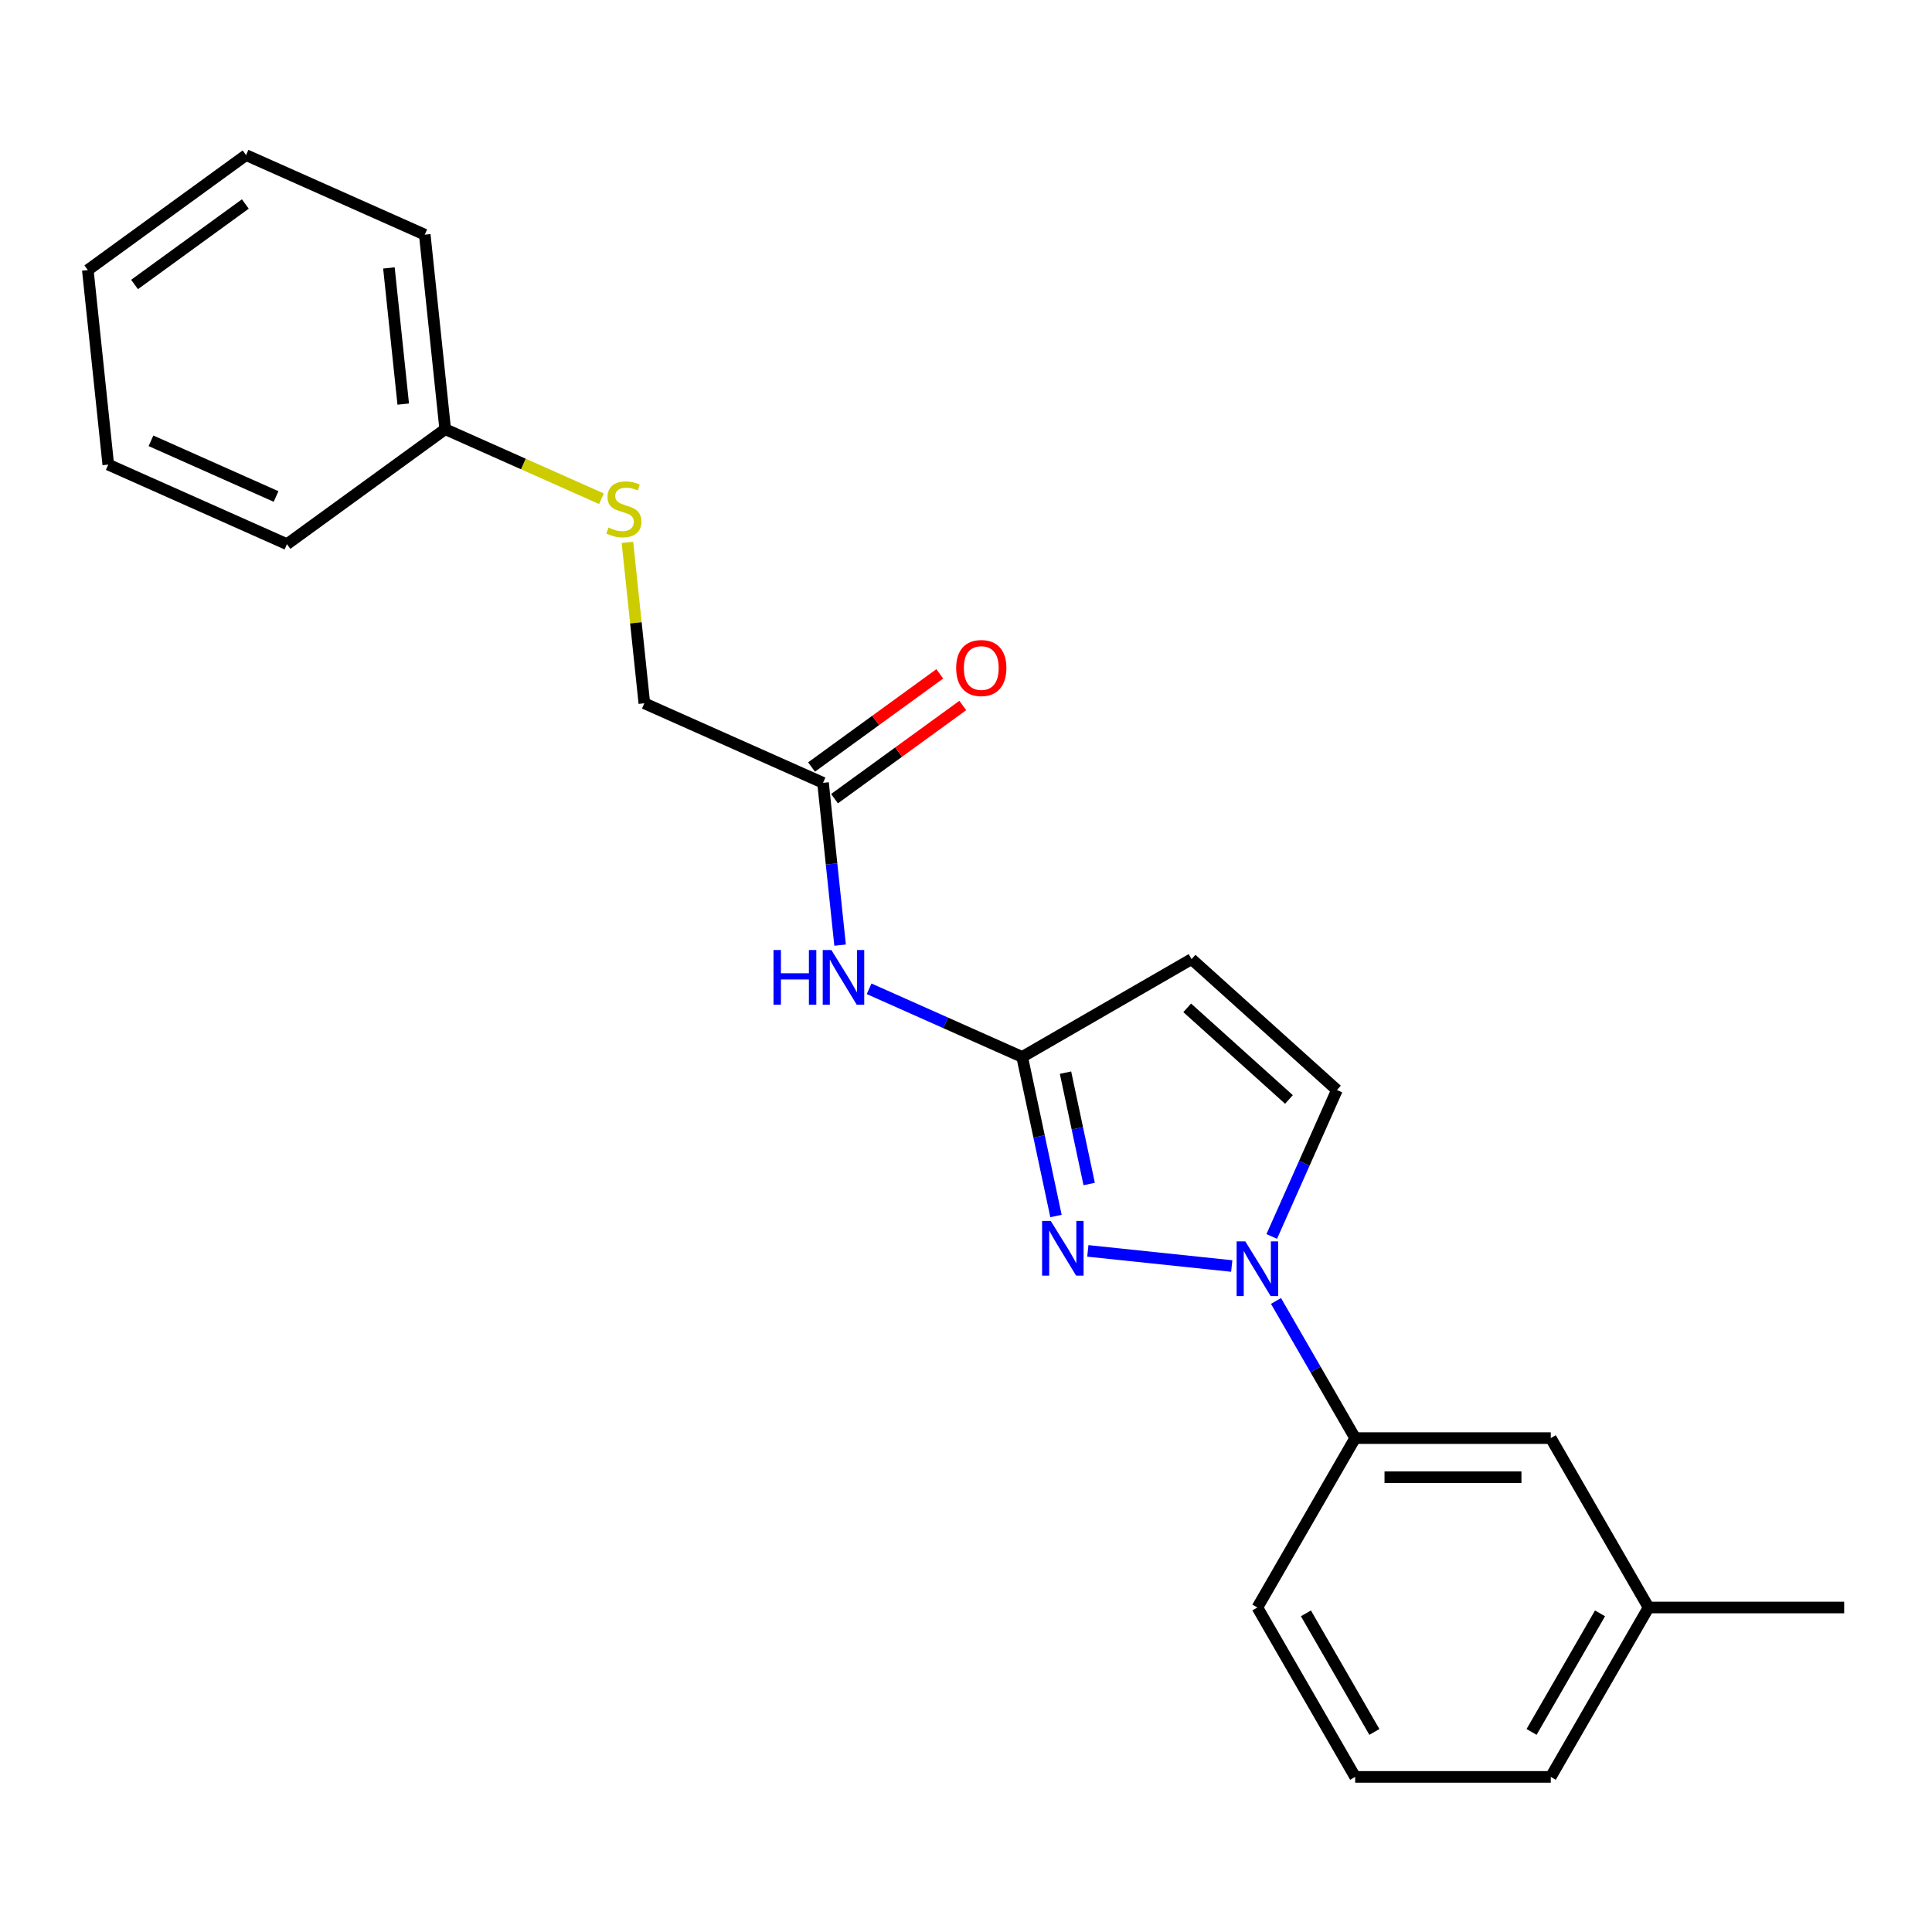 <?xml version='1.0' encoding='iso-8859-1'?>
<svg version='1.1' baseProfile='full'
              xmlns='http://www.w3.org/2000/svg'
                      xmlns:rdkit='http://www.rdkit.org/xml'
                      xmlns:xlink='http://www.w3.org/1999/xlink'
                  xml:space='preserve'
width='1000px' height='1000px' viewBox='0 0 1000 1000'>
<!-- END OF HEADER -->
<rect style='opacity:1.0;fill:#FFFFFF;stroke:none' width='1000' height='1000' x='0' y='0'> </rect>
<path class='bond-0' d='M 324.757,280.74 L 329.134,322.379' style='fill:none;fill-rule:evenodd;stroke:#CCCC00;stroke-width:6px;stroke-linecap:butt;stroke-linejoin:miter;stroke-opacity:1' />
<path class='bond-0' d='M 329.134,322.379 L 333.51,364.018' style='fill:none;fill-rule:evenodd;stroke:#000000;stroke-width:6px;stroke-linecap:butt;stroke-linejoin:miter;stroke-opacity:1' />
<path class='bond-1' d='M 311.316,258.159 L 270.876,240.154' style='fill:none;fill-rule:evenodd;stroke:#CCCC00;stroke-width:6px;stroke-linecap:butt;stroke-linejoin:miter;stroke-opacity:1' />
<path class='bond-1' d='M 270.876,240.154 L 230.436,222.149' style='fill:none;fill-rule:evenodd;stroke:#000000;stroke-width:6px;stroke-linecap:butt;stroke-linejoin:miter;stroke-opacity:1' />
<path class='bond-2' d='M 434.83,489.196 L 430.415,447.196' style='fill:none;fill-rule:evenodd;stroke:#0000FF;stroke-width:6px;stroke-linecap:butt;stroke-linejoin:miter;stroke-opacity:1' />
<path class='bond-2' d='M 430.415,447.196 L 426.001,405.197' style='fill:none;fill-rule:evenodd;stroke:#000000;stroke-width:6px;stroke-linecap:butt;stroke-linejoin:miter;stroke-opacity:1' />
<path class='bond-3' d='M 449.855,511.795 L 489.465,529.431' style='fill:none;fill-rule:evenodd;stroke:#0000FF;stroke-width:6px;stroke-linecap:butt;stroke-linejoin:miter;stroke-opacity:1' />
<path class='bond-3' d='M 489.465,529.431 L 529.075,547.066' style='fill:none;fill-rule:evenodd;stroke:#000000;stroke-width:6px;stroke-linecap:butt;stroke-linejoin:miter;stroke-opacity:1' />
<path class='bond-4' d='M 431.952,413.388 L 465.14,389.275' style='fill:none;fill-rule:evenodd;stroke:#000000;stroke-width:6px;stroke-linecap:butt;stroke-linejoin:miter;stroke-opacity:1' />
<path class='bond-4' d='M 465.14,389.275 L 498.329,365.163' style='fill:none;fill-rule:evenodd;stroke:#FF0000;stroke-width:6px;stroke-linecap:butt;stroke-linejoin:miter;stroke-opacity:1' />
<path class='bond-4' d='M 420.05,397.007 L 453.238,372.894' style='fill:none;fill-rule:evenodd;stroke:#000000;stroke-width:6px;stroke-linecap:butt;stroke-linejoin:miter;stroke-opacity:1' />
<path class='bond-4' d='M 453.238,372.894 L 486.427,348.781' style='fill:none;fill-rule:evenodd;stroke:#FF0000;stroke-width:6px;stroke-linecap:butt;stroke-linejoin:miter;stroke-opacity:1' />
<path class='bond-5' d='M 426.001,405.197 L 333.51,364.018' style='fill:none;fill-rule:evenodd;stroke:#000000;stroke-width:6px;stroke-linecap:butt;stroke-linejoin:miter;stroke-opacity:1' />
<path class='bond-6' d='M 660.45,673.372 L 680.943,708.866' style='fill:none;fill-rule:evenodd;stroke:#0000FF;stroke-width:6px;stroke-linecap:butt;stroke-linejoin:miter;stroke-opacity:1' />
<path class='bond-6' d='M 680.943,708.866 L 701.436,744.36' style='fill:none;fill-rule:evenodd;stroke:#000000;stroke-width:6px;stroke-linecap:butt;stroke-linejoin:miter;stroke-opacity:1' />
<path class='bond-7' d='M 637.543,655.286 L 563.062,647.458' style='fill:none;fill-rule:evenodd;stroke:#0000FF;stroke-width:6px;stroke-linecap:butt;stroke-linejoin:miter;stroke-opacity:1' />
<path class='bond-8' d='M 658.245,639.989 L 675.119,602.09' style='fill:none;fill-rule:evenodd;stroke:#0000FF;stroke-width:6px;stroke-linecap:butt;stroke-linejoin:miter;stroke-opacity:1' />
<path class='bond-8' d='M 675.119,602.09 L 691.993,564.19' style='fill:none;fill-rule:evenodd;stroke:#000000;stroke-width:6px;stroke-linecap:butt;stroke-linejoin:miter;stroke-opacity:1' />
<path class='bond-9' d='M 546.577,629.407 L 537.826,588.236' style='fill:none;fill-rule:evenodd;stroke:#0000FF;stroke-width:6px;stroke-linecap:butt;stroke-linejoin:miter;stroke-opacity:1' />
<path class='bond-9' d='M 537.826,588.236 L 529.075,547.066' style='fill:none;fill-rule:evenodd;stroke:#000000;stroke-width:6px;stroke-linecap:butt;stroke-linejoin:miter;stroke-opacity:1' />
<path class='bond-9' d='M 563.758,612.846 L 557.632,584.026' style='fill:none;fill-rule:evenodd;stroke:#0000FF;stroke-width:6px;stroke-linecap:butt;stroke-linejoin:miter;stroke-opacity:1' />
<path class='bond-9' d='M 557.632,584.026 L 551.506,555.207' style='fill:none;fill-rule:evenodd;stroke:#000000;stroke-width:6px;stroke-linecap:butt;stroke-linejoin:miter;stroke-opacity:1' />
<path class='bond-10' d='M 529.075,547.066 L 616.755,496.444' style='fill:none;fill-rule:evenodd;stroke:#000000;stroke-width:6px;stroke-linecap:butt;stroke-linejoin:miter;stroke-opacity:1' />
<path class='bond-11' d='M 616.755,496.444 L 691.993,564.19' style='fill:none;fill-rule:evenodd;stroke:#000000;stroke-width:6px;stroke-linecap:butt;stroke-linejoin:miter;stroke-opacity:1' />
<path class='bond-11' d='M 614.491,521.654 L 667.158,569.076' style='fill:none;fill-rule:evenodd;stroke:#000000;stroke-width:6px;stroke-linecap:butt;stroke-linejoin:miter;stroke-opacity:1' />
<path class='bond-12' d='M 853.302,832.04 L 802.68,919.72' style='fill:none;fill-rule:evenodd;stroke:#000000;stroke-width:6px;stroke-linecap:butt;stroke-linejoin:miter;stroke-opacity:1' />
<path class='bond-12' d='M 828.172,835.068 L 792.737,896.444' style='fill:none;fill-rule:evenodd;stroke:#000000;stroke-width:6px;stroke-linecap:butt;stroke-linejoin:miter;stroke-opacity:1' />
<path class='bond-13' d='M 853.302,832.04 L 802.68,744.36' style='fill:none;fill-rule:evenodd;stroke:#000000;stroke-width:6px;stroke-linecap:butt;stroke-linejoin:miter;stroke-opacity:1' />
<path class='bond-14' d='M 853.302,832.04 L 954.545,832.04' style='fill:none;fill-rule:evenodd;stroke:#000000;stroke-width:6px;stroke-linecap:butt;stroke-linejoin:miter;stroke-opacity:1' />
<path class='bond-15' d='M 802.68,919.72 L 701.436,919.72' style='fill:none;fill-rule:evenodd;stroke:#000000;stroke-width:6px;stroke-linecap:butt;stroke-linejoin:miter;stroke-opacity:1' />
<path class='bond-16' d='M 701.436,919.72 L 650.814,832.04' style='fill:none;fill-rule:evenodd;stroke:#000000;stroke-width:6px;stroke-linecap:butt;stroke-linejoin:miter;stroke-opacity:1' />
<path class='bond-16' d='M 711.378,896.444 L 675.943,835.068' style='fill:none;fill-rule:evenodd;stroke:#000000;stroke-width:6px;stroke-linecap:butt;stroke-linejoin:miter;stroke-opacity:1' />
<path class='bond-17' d='M 650.814,832.04 L 701.436,744.36' style='fill:none;fill-rule:evenodd;stroke:#000000;stroke-width:6px;stroke-linecap:butt;stroke-linejoin:miter;stroke-opacity:1' />
<path class='bond-18' d='M 701.436,744.36 L 802.68,744.36' style='fill:none;fill-rule:evenodd;stroke:#000000;stroke-width:6px;stroke-linecap:butt;stroke-linejoin:miter;stroke-opacity:1' />
<path class='bond-18' d='M 716.622,764.609 L 787.493,764.609' style='fill:none;fill-rule:evenodd;stroke:#000000;stroke-width:6px;stroke-linecap:butt;stroke-linejoin:miter;stroke-opacity:1' />
<path class='bond-19' d='M 230.436,222.149 L 219.853,121.46' style='fill:none;fill-rule:evenodd;stroke:#000000;stroke-width:6px;stroke-linecap:butt;stroke-linejoin:miter;stroke-opacity:1' />
<path class='bond-19' d='M 208.711,209.162 L 201.303,138.68' style='fill:none;fill-rule:evenodd;stroke:#000000;stroke-width:6px;stroke-linecap:butt;stroke-linejoin:miter;stroke-opacity:1' />
<path class='bond-20' d='M 230.436,222.149 L 148.528,281.659' style='fill:none;fill-rule:evenodd;stroke:#000000;stroke-width:6px;stroke-linecap:butt;stroke-linejoin:miter;stroke-opacity:1' />
<path class='bond-21' d='M 219.853,121.46 L 127.363,80.28' style='fill:none;fill-rule:evenodd;stroke:#000000;stroke-width:6px;stroke-linecap:butt;stroke-linejoin:miter;stroke-opacity:1' />
<path class='bond-22' d='M 148.528,281.659 L 56.037,240.479' style='fill:none;fill-rule:evenodd;stroke:#000000;stroke-width:6px;stroke-linecap:butt;stroke-linejoin:miter;stroke-opacity:1' />
<path class='bond-22' d='M 142.891,256.983 L 78.147,228.158' style='fill:none;fill-rule:evenodd;stroke:#000000;stroke-width:6px;stroke-linecap:butt;stroke-linejoin:miter;stroke-opacity:1' />
<path class='bond-23' d='M 127.363,80.28 L 45.455,139.79' style='fill:none;fill-rule:evenodd;stroke:#000000;stroke-width:6px;stroke-linecap:butt;stroke-linejoin:miter;stroke-opacity:1' />
<path class='bond-23' d='M 126.978,105.588 L 69.643,147.245' style='fill:none;fill-rule:evenodd;stroke:#000000;stroke-width:6px;stroke-linecap:butt;stroke-linejoin:miter;stroke-opacity:1' />
<path class='bond-24' d='M 56.037,240.479 L 45.455,139.79' style='fill:none;fill-rule:evenodd;stroke:#000000;stroke-width:6px;stroke-linecap:butt;stroke-linejoin:miter;stroke-opacity:1' />
<path  class='atom-0' d='M 314.927 273.049
Q 315.247 273.169, 316.567 273.729
Q 317.887 274.289, 319.327 274.649
Q 320.807 274.969, 322.247 274.969
Q 324.927 274.969, 326.487 273.689
Q 328.047 272.369, 328.047 270.089
Q 328.047 268.529, 327.247 267.569
Q 326.487 266.609, 325.287 266.089
Q 324.087 265.569, 322.087 264.969
Q 319.567 264.209, 318.047 263.489
Q 316.567 262.769, 315.487 261.249
Q 314.447 259.729, 314.447 257.169
Q 314.447 253.609, 316.847 251.409
Q 319.287 249.209, 324.087 249.209
Q 327.367 249.209, 331.087 250.769
L 330.167 253.849
Q 326.767 252.449, 324.207 252.449
Q 321.447 252.449, 319.927 253.609
Q 318.407 254.729, 318.447 256.689
Q 318.447 258.209, 319.207 259.129
Q 320.007 260.049, 321.127 260.569
Q 322.287 261.089, 324.207 261.689
Q 326.767 262.489, 328.287 263.289
Q 329.807 264.089, 330.887 265.729
Q 332.007 267.329, 332.007 270.089
Q 332.007 274.009, 329.367 276.129
Q 326.767 278.209, 322.407 278.209
Q 319.887 278.209, 317.967 277.649
Q 316.087 277.129, 313.847 276.209
L 314.927 273.049
' fill='#CCCC00'/>
<path  class='atom-1' d='M 400.364 491.727
L 404.204 491.727
L 404.204 503.767
L 418.684 503.767
L 418.684 491.727
L 422.524 491.727
L 422.524 520.047
L 418.684 520.047
L 418.684 506.967
L 404.204 506.967
L 404.204 520.047
L 400.364 520.047
L 400.364 491.727
' fill='#0000FF'/>
<path  class='atom-1' d='M 430.324 491.727
L 439.604 506.727
Q 440.524 508.207, 442.004 510.887
Q 443.484 513.567, 443.564 513.727
L 443.564 491.727
L 447.324 491.727
L 447.324 520.047
L 443.444 520.047
L 433.484 503.647
Q 432.324 501.727, 431.084 499.527
Q 429.884 497.327, 429.524 496.647
L 429.524 520.047
L 425.844 520.047
L 425.844 491.727
L 430.324 491.727
' fill='#0000FF'/>
<path  class='atom-3' d='M 494.909 345.768
Q 494.909 338.968, 498.269 335.168
Q 501.629 331.368, 507.909 331.368
Q 514.189 331.368, 517.549 335.168
Q 520.909 338.968, 520.909 345.768
Q 520.909 352.648, 517.509 356.568
Q 514.109 360.448, 507.909 360.448
Q 501.669 360.448, 498.269 356.568
Q 494.909 352.688, 494.909 345.768
M 507.909 357.248
Q 512.229 357.248, 514.549 354.368
Q 516.909 351.448, 516.909 345.768
Q 516.909 340.208, 514.549 337.408
Q 512.229 334.568, 507.909 334.568
Q 503.589 334.568, 501.229 337.368
Q 498.909 340.168, 498.909 345.768
Q 498.909 351.488, 501.229 354.368
Q 503.589 357.248, 507.909 357.248
' fill='#FF0000'/>
<path  class='atom-5' d='M 644.554 642.521
L 653.834 657.521
Q 654.754 659.001, 656.234 661.681
Q 657.714 664.361, 657.794 664.521
L 657.794 642.521
L 661.554 642.521
L 661.554 670.841
L 657.674 670.841
L 647.714 654.441
Q 646.554 652.521, 645.314 650.321
Q 644.114 648.121, 643.754 647.441
L 643.754 670.841
L 640.074 670.841
L 640.074 642.521
L 644.554 642.521
' fill='#0000FF'/>
<path  class='atom-6' d='M 543.865 631.938
L 553.145 646.938
Q 554.065 648.418, 555.545 651.098
Q 557.025 653.778, 557.105 653.938
L 557.105 631.938
L 560.865 631.938
L 560.865 660.258
L 556.985 660.258
L 547.025 643.858
Q 545.865 641.938, 544.625 639.738
Q 543.425 637.538, 543.065 636.858
L 543.065 660.258
L 539.385 660.258
L 539.385 631.938
L 543.865 631.938
' fill='#0000FF'/>
</svg>
